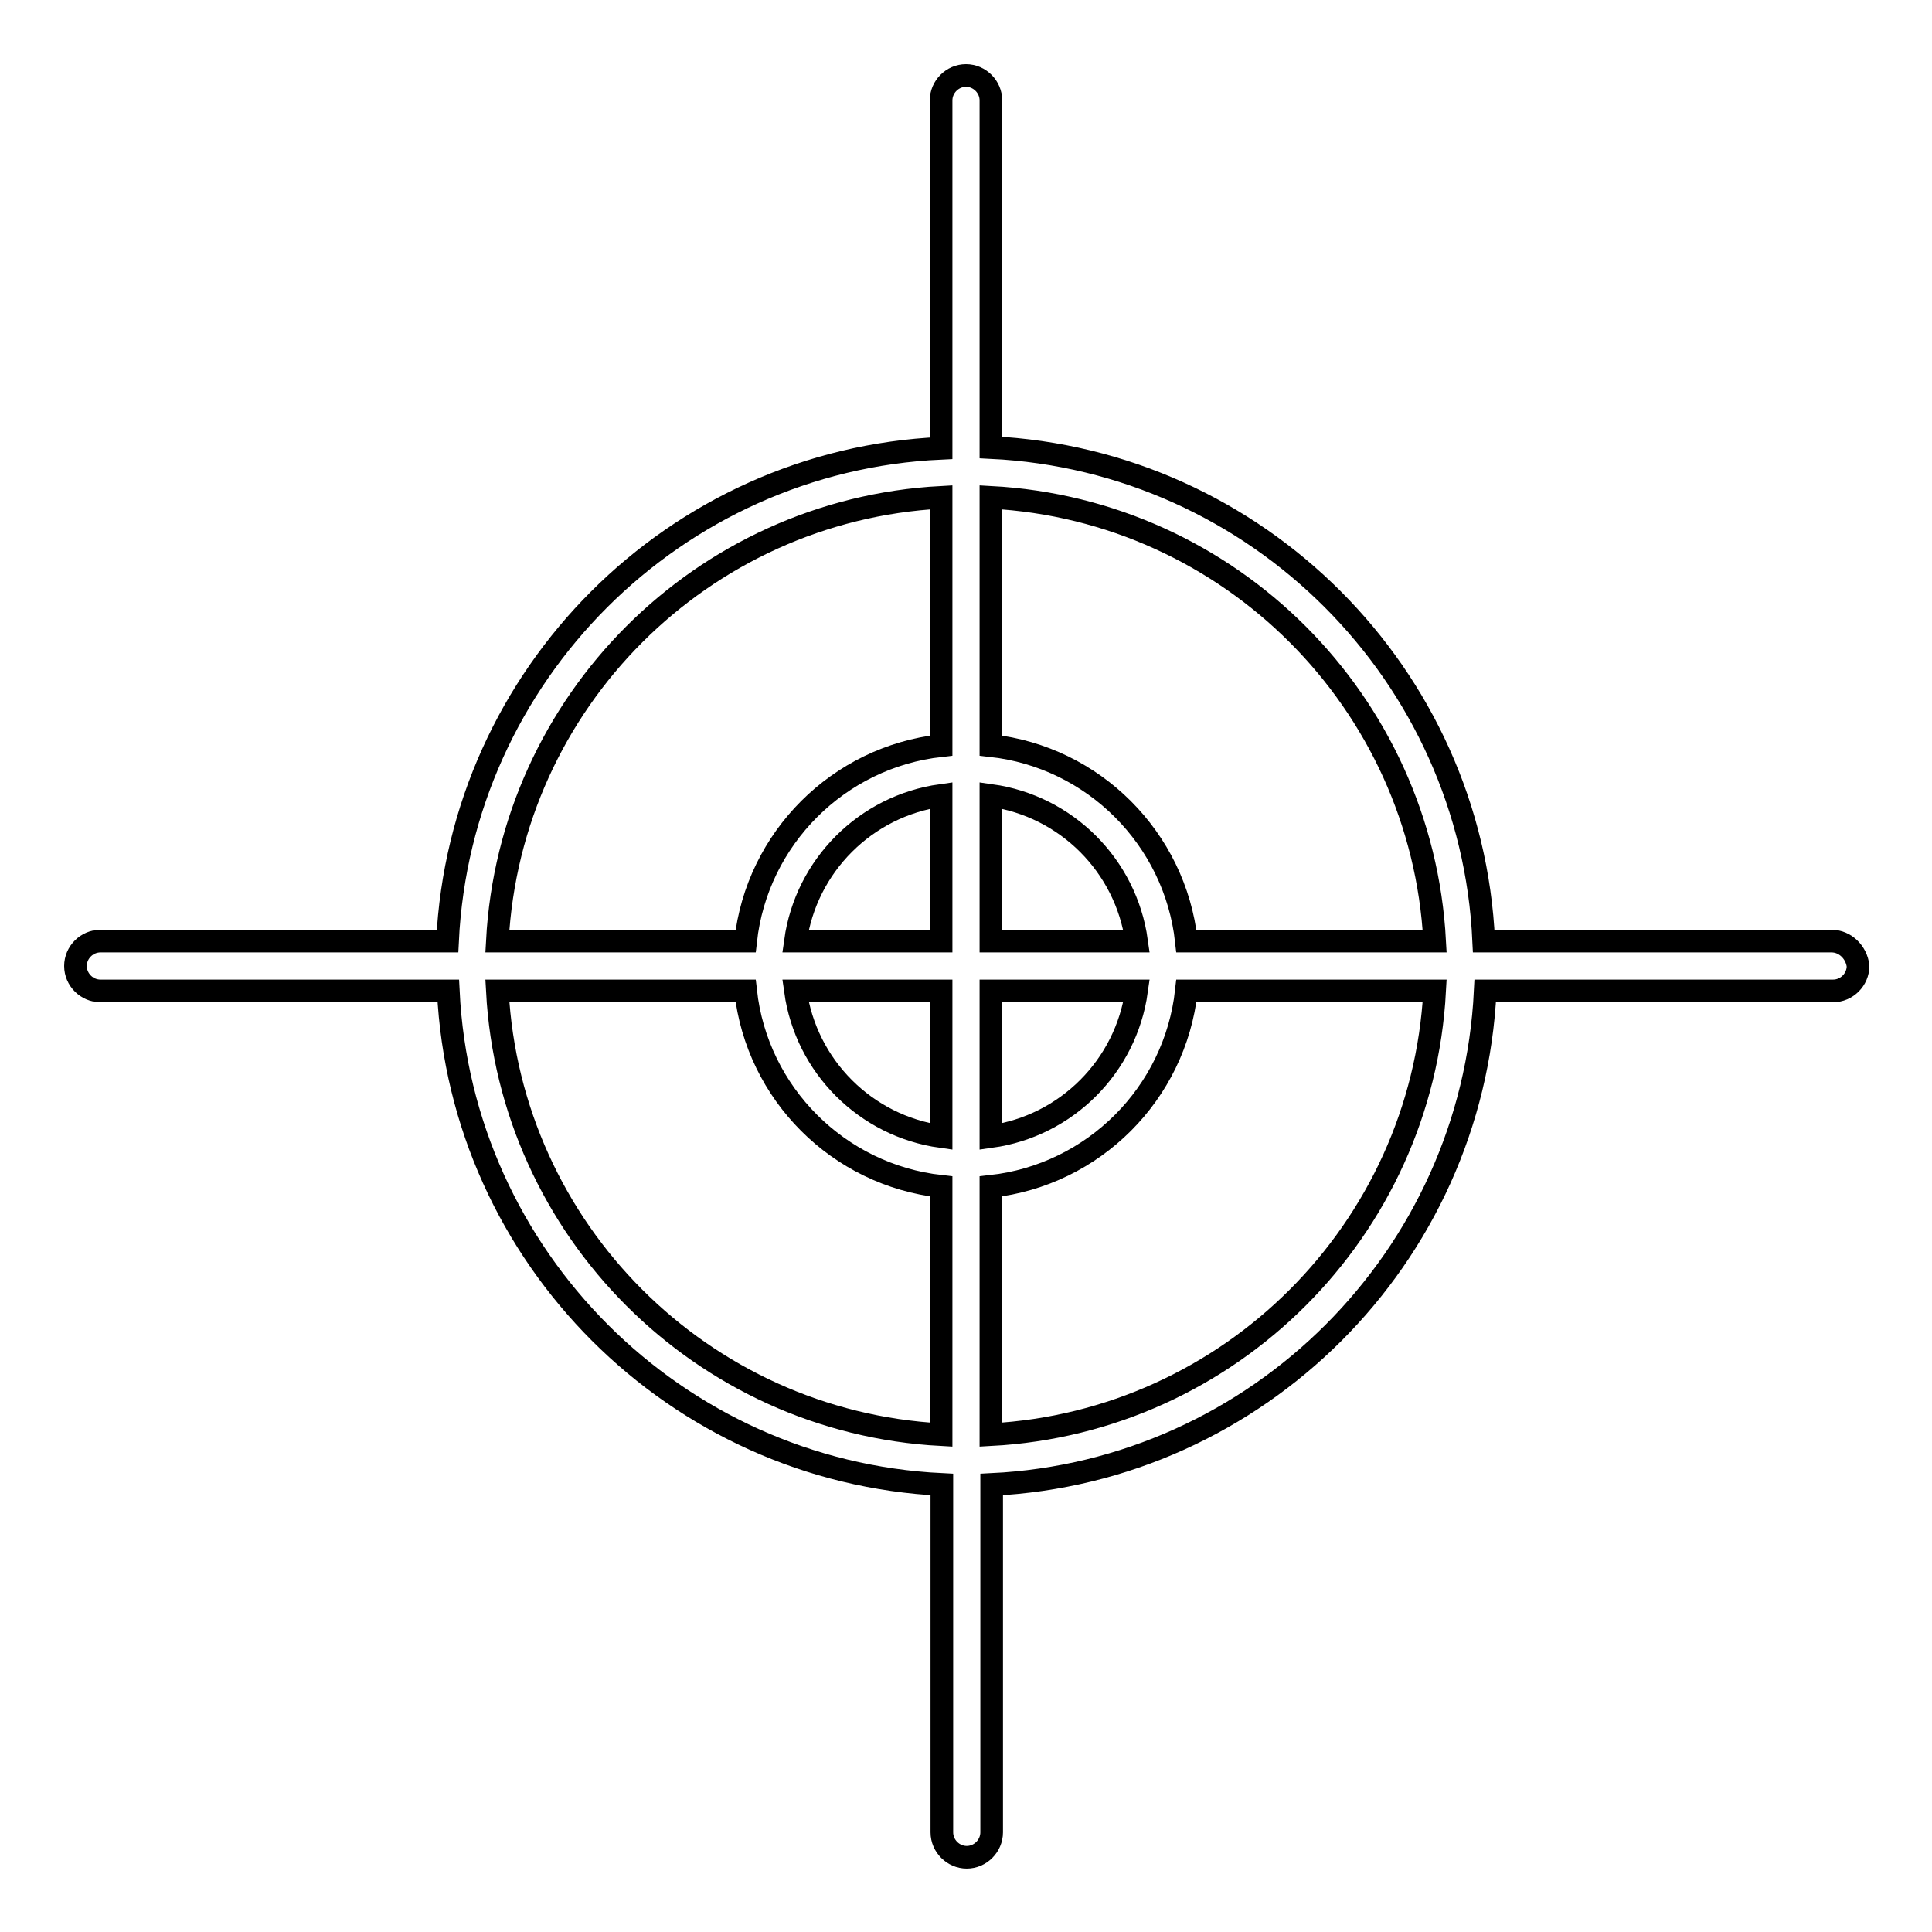 <?xml version="1.0" encoding="utf-8"?>
<!-- Svg Vector Icons : http://www.onlinewebfonts.com/icon -->
<!DOCTYPE svg PUBLIC "-//W3C//DTD SVG 1.1//EN" "http://www.w3.org/Graphics/SVG/1.1/DTD/svg11.dtd">
<svg version="1.1" xmlns="http://www.w3.org/2000/svg" xmlns:xlink="http://www.w3.org/1999/xlink" x="0px" y="0px" viewBox="0 0 256 256" enable-background="new 0 0 256 256" xml:space="preserve">
<g> <path stroke-width="3" fill-opacity="0" stroke="#000000"  d="M242.7,124.7h-46.1C195,89.4,166.6,61,131.3,59.3V13.3c0-1.8-1.5-3.3-3.3-3.3c-1.8,0-3.3,1.5-3.3,3.3v46.1 C89.4,61,61,89.4,59.3,124.7H13.3c-1.8,0-3.3,1.5-3.3,3.3c0,1.8,1.5,3.3,3.3,3.3h46.1c1.7,35.3,30.1,63.7,65.4,65.4v46.1 c0,1.8,1.5,3.3,3.3,3.3c1.8,0,3.3-1.5,3.3-3.3v-46.1c35.3-1.7,63.7-30.1,65.4-65.4h46.1c1.8,0,3.3-1.5,3.3-3.3 C246,126.2,244.5,124.7,242.7,124.7z M190.1,124.7h-32.9c-1.5-13.6-12.3-24.4-25.9-25.9V65.9C163,67.6,188.4,93,190.1,124.7z  M124.7,124.7h-19.3c1.4-10,9.3-17.9,19.3-19.3V124.7z M124.7,131.3v19.3c-10-1.4-17.9-9.3-19.3-19.3H124.7z M131.3,131.3h19.3 c-1.4,10-9.3,17.9-19.3,19.3V131.3z M131.3,124.7v-19.3c10,1.4,17.9,9.3,19.3,19.3H131.3z M124.7,65.9v32.9 c-13.6,1.5-24.4,12.3-25.9,25.9H65.9C67.6,93,93,67.6,124.7,65.9z M65.9,131.3h32.9c1.5,13.6,12.3,24.4,25.9,25.9v32.9 C93,188.4,67.6,163,65.9,131.3z M131.3,190.1v-32.9c13.6-1.5,24.4-12.3,25.9-25.9h32.9C188.4,163,163,188.4,131.3,190.1z"/></g>
</svg>